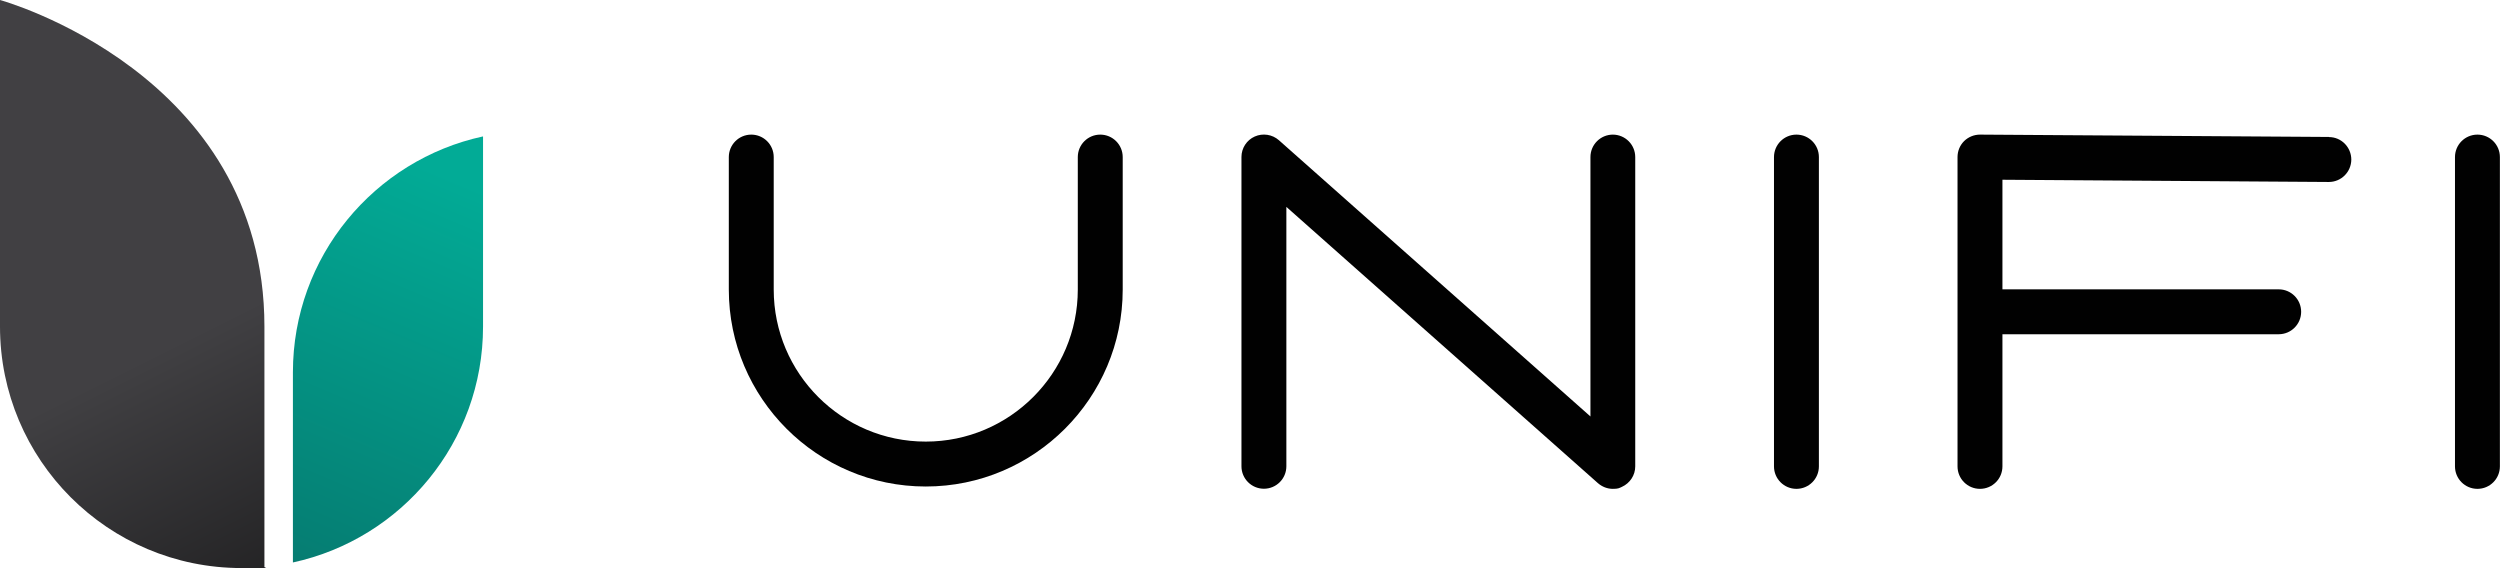<?xml version="1.0" encoding="UTF-8"?>
<svg id="Layer_1" data-name="Layer 1" xmlns="http://www.w3.org/2000/svg" version="1.1" xmlns:xlink="http://www.w3.org/1999/xlink" viewBox="0 0 2237.9 508.5">
  <defs>
    <style>
      .cls-1 {
        fill: url(#linear-gradient);
      }

      .cls-1, .cls-2, .cls-3, .cls-4 {
        stroke-width: 0px;
      }

      .cls-2 {
        fill: none;
      }

      .cls-5 {
        clip-path: url(#clippath-1);
      }

      .cls-3 {
        fill: #010101;
      }

      .cls-4 {
        fill: url(#linear-gradient-2);
      }

      .cls-6 {
        clip-path: url(#clippath);
      }
    </style>
    <clipPath id="clippath">
      <path class="cls-2" d="M0,215.2v77.1c0,119.4,96.8,216.2,216.2,216.2s13.7-.4,20.5-1v-215.2C236.7,64.9,0,0,0,0v215.2Z"/>
    </clipPath>
    <linearGradient id="linear-gradient" x1="-5952.3" y1="5235.2" x2="-5949.4" y2="5235.2" gradientTransform="translate(-883328.3 1004472.1) rotate(90) scale(168.7 -168.7)" gradientUnits="userSpaceOnUse">
      <stop offset="0" stop-color="#414043"/>
      <stop offset="1" stop-color="#010101"/>
    </linearGradient>
    <clipPath id="clippath-1">
      <path class="cls-2" d="M262.2,333.3v170.2h0c97.3-21.1,170.2-107.6,170.2-211.2V122.1h0c-97.3,21.1-170.2,107.6-170.2,211.2"/>
    </clipPath>
    <linearGradient id="linear-gradient-2" x1="-5978.7" y1="5215.1" x2="-5975.8" y2="5215.1" gradientTransform="translate(-1027129.4 -896223.9) rotate(180) scale(171.9 -171.9)" gradientUnits="userSpaceOnUse">
      <stop offset="0" stop-color="#02ab96"/>
      <stop offset=".2" stop-color="#02ab96"/>
      <stop offset="1" stop-color="#06796f"/>
    </linearGradient>
  </defs>
  <g class="cls-6">
    <rect class="cls-1" x="-100.7" y="-26.1" width="438" height="560.7" transform="translate(-100.7 79.1) rotate(-26.4)"/>
  </g>
  <g class="cls-5">
    <rect class="cls-4" x="138.5" y="160.3" width="417.6" height="305.1" transform="translate(-75.9 511.2) rotate(-67.1)"/>
  </g>
  <path class="cls-3" d="M1443.8,120.5c-11.1,0-20.1,9-20.1,20.1v232.2l-278.9-247.3c-5.9-5.2-14.4-6.5-21.6-3.3-7.2,3.2-11.9,10.4-11.9,18.3v276.9c0,11.1,9,20.1,20.1,20.1s20.1-9,20.1-20.1v-232.2l278.9,247.3c3.8,3.3,8.5,5.1,13.3,5.1s5.6-.6,8.2-1.8c7.2-3.3,11.9-10.4,11.9-18.3V140.6c0-11.1-9-20.1-20.1-20.1"/>
  <path class="cls-3" d="M2084.8,122.6l-312.3-2.1h-.1c-5.3,0-10.4,2.1-14.2,5.8-3.8,3.8-5.9,8.9-5.9,14.3v276.9c0,11.1,9,20.1,20.1,20.1s20.1-9,20.1-20.1v-118.3h247.3c11.1,0,20.1-9,20.1-20.1s-9-20.1-20.1-20.1h-247.3v-98.1l292.1,2h.1c11,0,20-8.9,20.1-20,0-11.1-8.9-20.2-20-20.2"/>
  <path class="cls-3" d="M1608.1,120.5c-11.1,0-20.1,9-20.1,20.1v276.9c0,11.1,9,20.1,20.1,20.1s20.1-9,20.1-20.1V140.6c0-11.1-9-20.1-20.1-20.1"/>
  <path class="cls-3" d="M2217.7,120.5c-11.1,0-20.1,9-20.1,20.1v276.9c0,11.1,9,20.1,20.1,20.1s20.1-9,20.1-20.1V140.6c0-11.1-9-20.1-20.1-20.1"/>
  <path class="cls-3" d="M984.9,120.5c-11.1,0-20.1,9-20.1,20.1v118.6c0,75-61,136.1-136.1,136.1s-136.1-61-136.1-136.1v-118.6c0-11.1-9-20.1-20.1-20.1s-20.1,9-20.1,20.1v118.6c0,97.2,79.1,176.3,176.3,176.3s176.3-79.1,176.3-176.3v-118.6c0-11.1-9-20.1-20.1-20.1"/>
</svg>